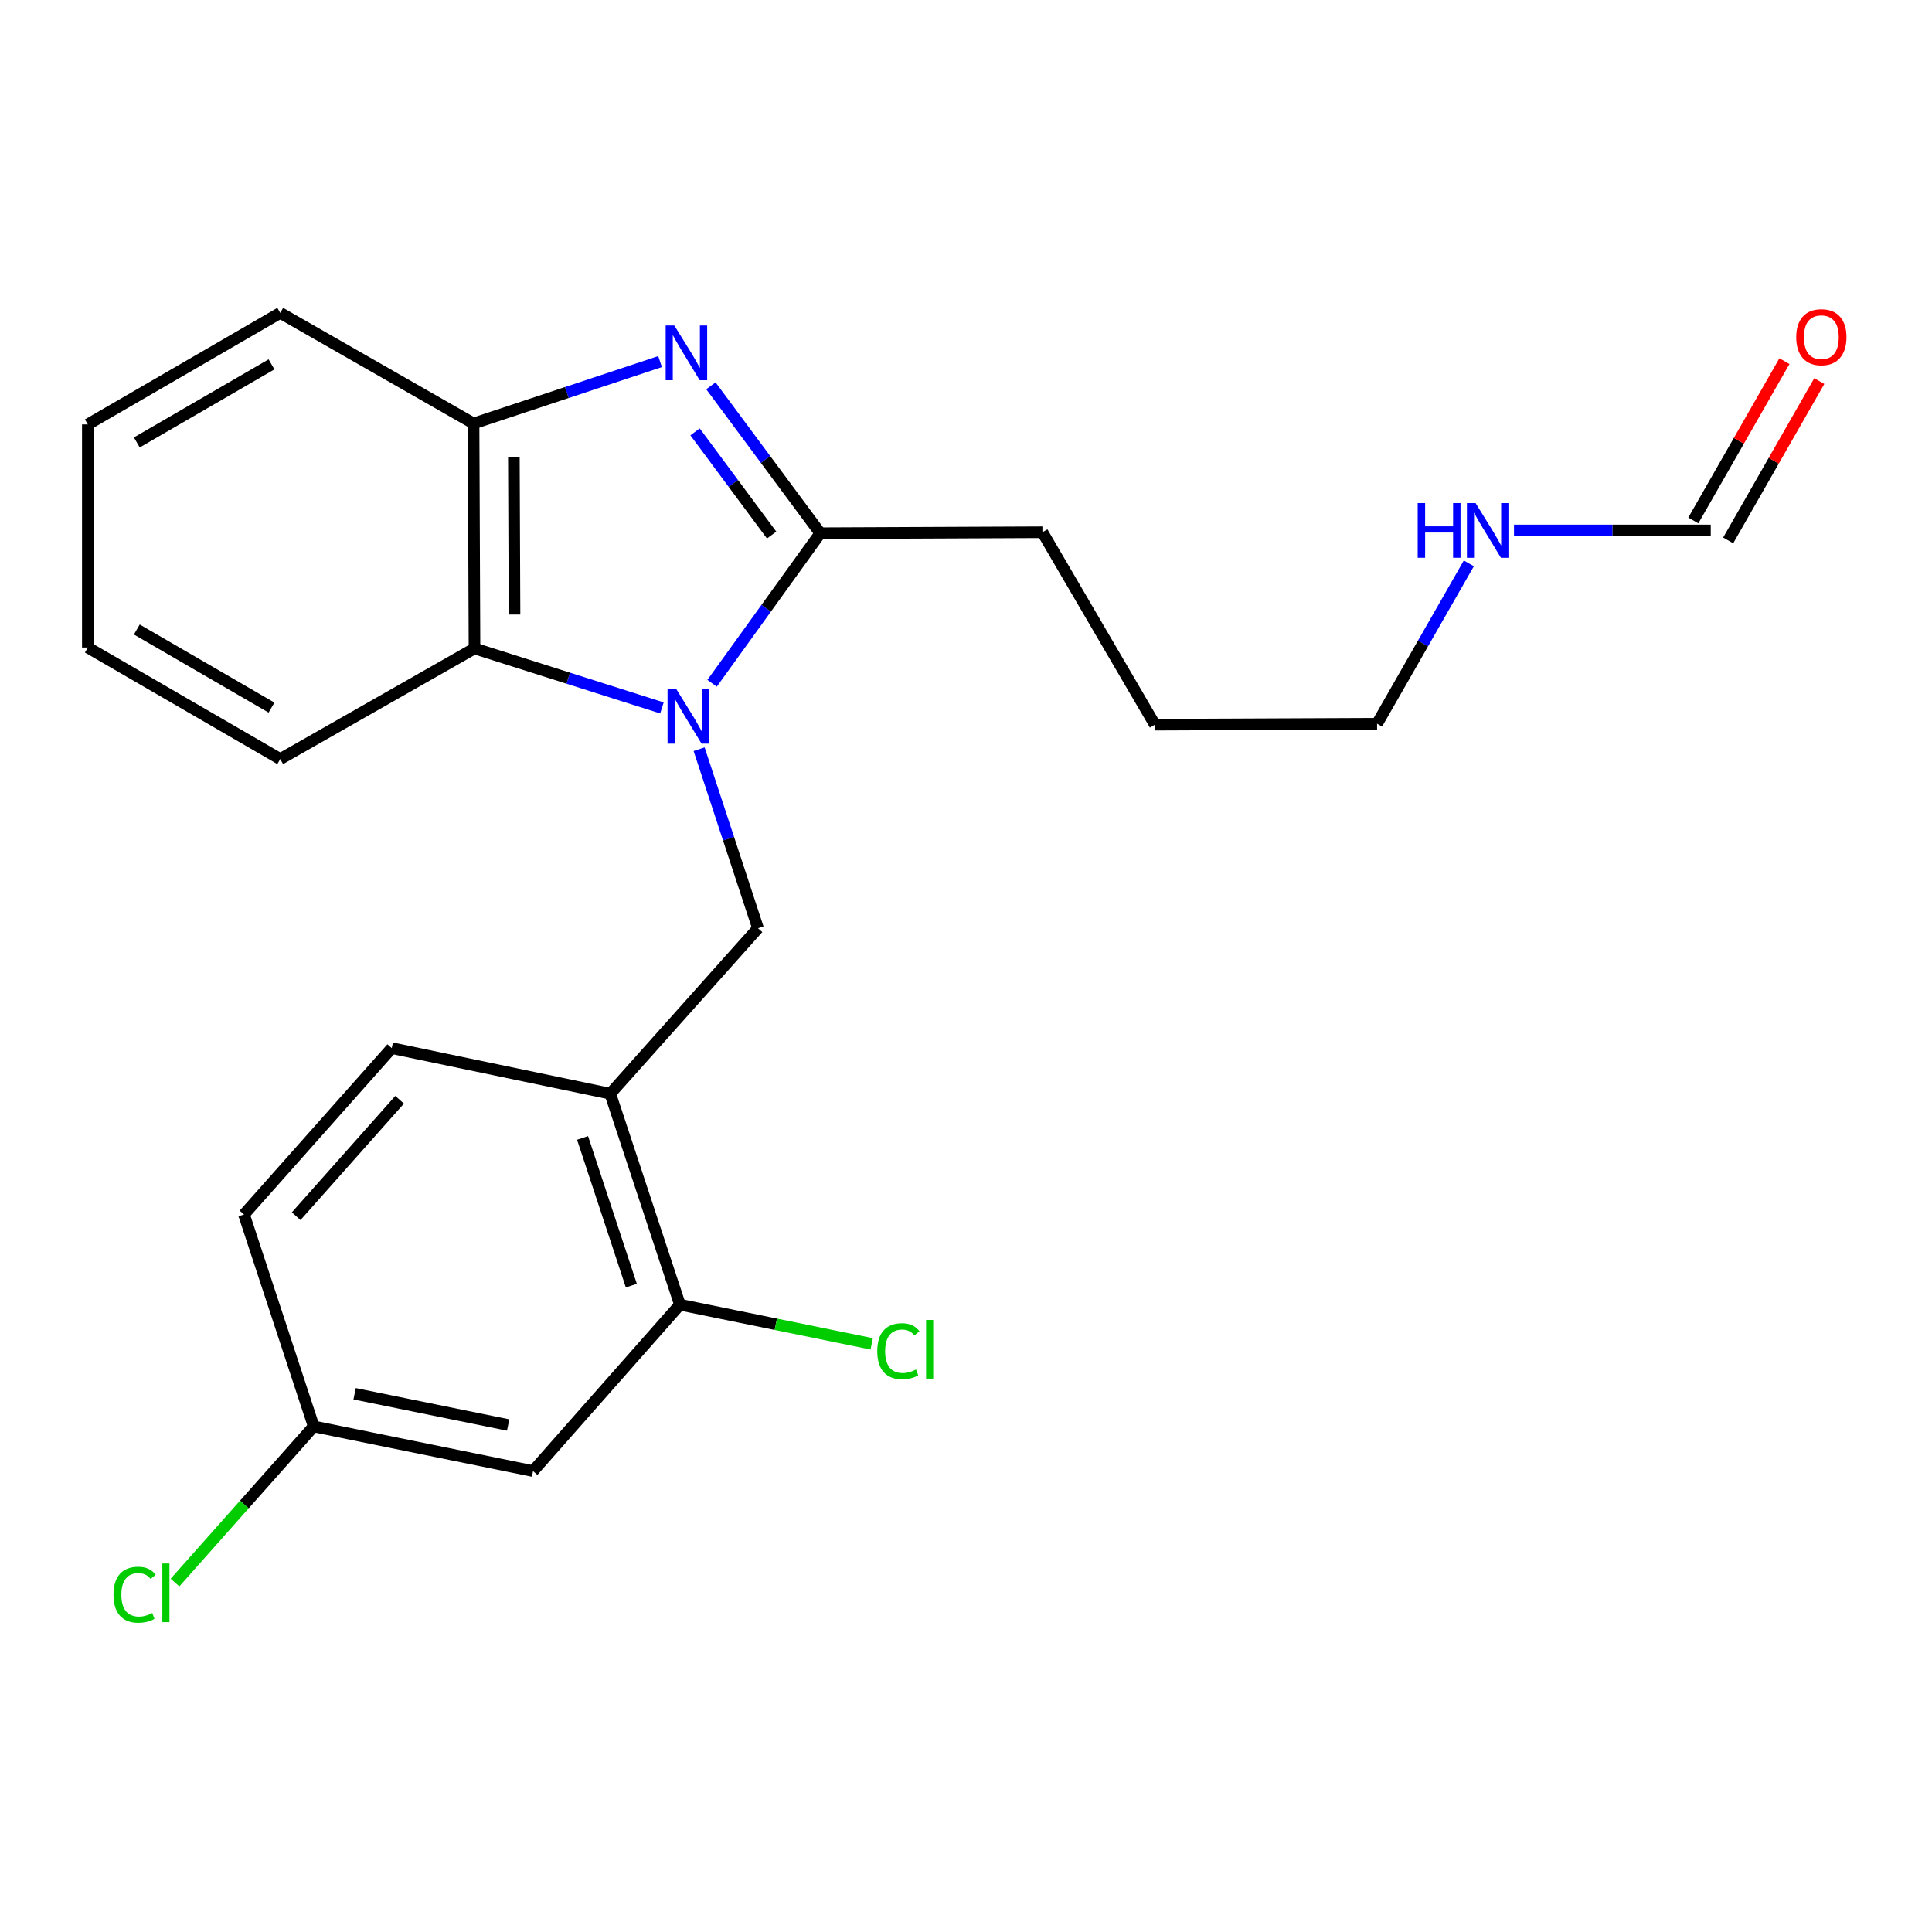 <?xml version='1.0' encoding='iso-8859-1'?>
<svg version='1.1' baseProfile='full'
              xmlns='http://www.w3.org/2000/svg'
                      xmlns:rdkit='http://www.rdkit.org/xml'
                      xmlns:xlink='http://www.w3.org/1999/xlink'
                  xml:space='preserve'
width='1000px' height='1000px' viewBox='0 0 1000 1000'>
<!-- END OF HEADER -->
<rect style='opacity:1.0;fill:#FFFFFF;stroke:none' width='1000' height='1000' x='0' y='0'> </rect>
<path class='bond-1' d='M 368.576,353.668 L 396.578,314.831' style='fill:none;fill-rule:evenodd;stroke:#0000FF;stroke-width:6px;stroke-linecap:butt;stroke-linejoin:miter;stroke-opacity:1' />
<path class='bond-1' d='M 396.578,314.831 L 424.581,275.993' style='fill:none;fill-rule:evenodd;stroke:#000000;stroke-width:6px;stroke-linecap:butt;stroke-linejoin:miter;stroke-opacity:1' />
<path class='bond-2' d='M 342.618,366.419 L 294.11,351.024' style='fill:none;fill-rule:evenodd;stroke:#0000FF;stroke-width:6px;stroke-linecap:butt;stroke-linejoin:miter;stroke-opacity:1' />
<path class='bond-2' d='M 294.11,351.024 L 245.602,335.63' style='fill:none;fill-rule:evenodd;stroke:#000000;stroke-width:6px;stroke-linecap:butt;stroke-linejoin:miter;stroke-opacity:1' />
<path class='bond-3' d='M 361.867,387.796 L 377.102,434.122' style='fill:none;fill-rule:evenodd;stroke:#0000FF;stroke-width:6px;stroke-linecap:butt;stroke-linejoin:miter;stroke-opacity:1' />
<path class='bond-3' d='M 377.102,434.122 L 392.338,480.448' style='fill:none;fill-rule:evenodd;stroke:#000000;stroke-width:6px;stroke-linecap:butt;stroke-linejoin:miter;stroke-opacity:1' />
<path class='bond-0' d='M 367.957,199.701 L 396.269,237.847' style='fill:none;fill-rule:evenodd;stroke:#0000FF;stroke-width:6px;stroke-linecap:butt;stroke-linejoin:miter;stroke-opacity:1' />
<path class='bond-0' d='M 396.269,237.847 L 424.581,275.993' style='fill:none;fill-rule:evenodd;stroke:#000000;stroke-width:6px;stroke-linecap:butt;stroke-linejoin:miter;stroke-opacity:1' />
<path class='bond-0' d='M 359.759,223.534 L 379.577,250.236' style='fill:none;fill-rule:evenodd;stroke:#0000FF;stroke-width:6px;stroke-linecap:butt;stroke-linejoin:miter;stroke-opacity:1' />
<path class='bond-0' d='M 379.577,250.236 L 399.396,276.938' style='fill:none;fill-rule:evenodd;stroke:#000000;stroke-width:6px;stroke-linecap:butt;stroke-linejoin:miter;stroke-opacity:1' />
<path class='bond-23' d='M 341.648,187.162 L 293.383,203.18' style='fill:none;fill-rule:evenodd;stroke:#0000FF;stroke-width:6px;stroke-linecap:butt;stroke-linejoin:miter;stroke-opacity:1' />
<path class='bond-23' d='M 293.383,203.18 L 245.117,219.197' style='fill:none;fill-rule:evenodd;stroke:#000000;stroke-width:6px;stroke-linecap:butt;stroke-linejoin:miter;stroke-opacity:1' />
<path class='bond-14' d='M 424.581,275.993 L 539.558,275.485' style='fill:none;fill-rule:evenodd;stroke:#000000;stroke-width:6px;stroke-linecap:butt;stroke-linejoin:miter;stroke-opacity:1' />
<path class='bond-4' d='M 245.602,335.63 L 245.117,219.197' style='fill:none;fill-rule:evenodd;stroke:#000000;stroke-width:6px;stroke-linecap:butt;stroke-linejoin:miter;stroke-opacity:1' />
<path class='bond-4' d='M 266.317,318.078 L 265.977,236.576' style='fill:none;fill-rule:evenodd;stroke:#000000;stroke-width:6px;stroke-linecap:butt;stroke-linejoin:miter;stroke-opacity:1' />
<path class='bond-17' d='M 245.602,335.63 L 145.049,392.887' style='fill:none;fill-rule:evenodd;stroke:#000000;stroke-width:6px;stroke-linecap:butt;stroke-linejoin:miter;stroke-opacity:1' />
<path class='bond-5' d='M 392.338,480.448 L 315.863,566.092' style='fill:none;fill-rule:evenodd;stroke:#000000;stroke-width:6px;stroke-linecap:butt;stroke-linejoin:miter;stroke-opacity:1' />
<path class='bond-18' d='M 245.117,219.197 L 145.049,161.951' style='fill:none;fill-rule:evenodd;stroke:#000000;stroke-width:6px;stroke-linecap:butt;stroke-linejoin:miter;stroke-opacity:1' />
<path class='bond-6' d='M 315.863,566.092 L 351.929,675.307' style='fill:none;fill-rule:evenodd;stroke:#000000;stroke-width:6px;stroke-linecap:butt;stroke-linejoin:miter;stroke-opacity:1' />
<path class='bond-6' d='M 301.534,588.993 L 326.781,665.443' style='fill:none;fill-rule:evenodd;stroke:#000000;stroke-width:6px;stroke-linecap:butt;stroke-linejoin:miter;stroke-opacity:1' />
<path class='bond-9' d='M 315.863,566.092 L 202.769,542.51' style='fill:none;fill-rule:evenodd;stroke:#000000;stroke-width:6px;stroke-linecap:butt;stroke-linejoin:miter;stroke-opacity:1' />
<path class='bond-7' d='M 351.929,675.307 L 275.905,761.424' style='fill:none;fill-rule:evenodd;stroke:#000000;stroke-width:6px;stroke-linecap:butt;stroke-linejoin:miter;stroke-opacity:1' />
<path class='bond-13' d='M 351.929,675.307 L 401.557,685.44' style='fill:none;fill-rule:evenodd;stroke:#000000;stroke-width:6px;stroke-linecap:butt;stroke-linejoin:miter;stroke-opacity:1' />
<path class='bond-13' d='M 401.557,685.44 L 451.185,695.573' style='fill:none;fill-rule:evenodd;stroke:#00CC00;stroke-width:6px;stroke-linecap:butt;stroke-linejoin:miter;stroke-opacity:1' />
<path class='bond-11' d='M 275.905,761.424 L 162.372,738.315' style='fill:none;fill-rule:evenodd;stroke:#000000;stroke-width:6px;stroke-linecap:butt;stroke-linejoin:miter;stroke-opacity:1' />
<path class='bond-11' d='M 263.021,737.588 L 183.548,721.412' style='fill:none;fill-rule:evenodd;stroke:#000000;stroke-width:6px;stroke-linecap:butt;stroke-linejoin:miter;stroke-opacity:1' />
<path class='bond-8' d='M 885.483,274.549 L 834.565,274.549' style='fill:none;fill-rule:evenodd;stroke:#000000;stroke-width:6px;stroke-linecap:butt;stroke-linejoin:miter;stroke-opacity:1' />
<path class='bond-8' d='M 834.565,274.549 L 783.648,274.549' style='fill:none;fill-rule:evenodd;stroke:#0000FF;stroke-width:6px;stroke-linecap:butt;stroke-linejoin:miter;stroke-opacity:1' />
<path class='bond-10' d='M 894.506,279.709 L 918.084,238.479' style='fill:none;fill-rule:evenodd;stroke:#000000;stroke-width:6px;stroke-linecap:butt;stroke-linejoin:miter;stroke-opacity:1' />
<path class='bond-10' d='M 918.084,238.479 L 941.662,197.249' style='fill:none;fill-rule:evenodd;stroke:#FF0000;stroke-width:6px;stroke-linecap:butt;stroke-linejoin:miter;stroke-opacity:1' />
<path class='bond-10' d='M 876.461,269.39 L 900.039,228.16' style='fill:none;fill-rule:evenodd;stroke:#000000;stroke-width:6px;stroke-linecap:butt;stroke-linejoin:miter;stroke-opacity:1' />
<path class='bond-10' d='M 900.039,228.16 L 923.617,186.93' style='fill:none;fill-rule:evenodd;stroke:#FF0000;stroke-width:6px;stroke-linecap:butt;stroke-linejoin:miter;stroke-opacity:1' />
<path class='bond-15' d='M 202.769,542.51 L 126.283,628.616' style='fill:none;fill-rule:evenodd;stroke:#000000;stroke-width:6px;stroke-linecap:butt;stroke-linejoin:miter;stroke-opacity:1' />
<path class='bond-15' d='M 206.837,569.231 L 153.297,629.505' style='fill:none;fill-rule:evenodd;stroke:#000000;stroke-width:6px;stroke-linecap:butt;stroke-linejoin:miter;stroke-opacity:1' />
<path class='bond-16' d='M 162.372,738.315 L 126.477,778.723' style='fill:none;fill-rule:evenodd;stroke:#000000;stroke-width:6px;stroke-linecap:butt;stroke-linejoin:miter;stroke-opacity:1' />
<path class='bond-16' d='M 126.477,778.723 L 90.583,819.131' style='fill:none;fill-rule:evenodd;stroke:#00CC00;stroke-width:6px;stroke-linecap:butt;stroke-linejoin:miter;stroke-opacity:1' />
<path class='bond-25' d='M 162.372,738.315 L 126.283,628.616' style='fill:none;fill-rule:evenodd;stroke:#000000;stroke-width:6px;stroke-linecap:butt;stroke-linejoin:miter;stroke-opacity:1' />
<path class='bond-12' d='M 760.27,291.591 L 736.522,333.093' style='fill:none;fill-rule:evenodd;stroke:#0000FF;stroke-width:6px;stroke-linecap:butt;stroke-linejoin:miter;stroke-opacity:1' />
<path class='bond-12' d='M 736.522,333.093 L 712.775,374.594' style='fill:none;fill-rule:evenodd;stroke:#000000;stroke-width:6px;stroke-linecap:butt;stroke-linejoin:miter;stroke-opacity:1' />
<path class='bond-20' d='M 539.558,275.485 L 597.763,375.091' style='fill:none;fill-rule:evenodd;stroke:#000000;stroke-width:6px;stroke-linecap:butt;stroke-linejoin:miter;stroke-opacity:1' />
<path class='bond-21' d='M 145.049,392.887 L 45.455,335.156' style='fill:none;fill-rule:evenodd;stroke:#000000;stroke-width:6px;stroke-linecap:butt;stroke-linejoin:miter;stroke-opacity:1' />
<path class='bond-21' d='M 140.535,366.243 L 70.819,325.831' style='fill:none;fill-rule:evenodd;stroke:#000000;stroke-width:6px;stroke-linecap:butt;stroke-linejoin:miter;stroke-opacity:1' />
<path class='bond-22' d='M 145.049,161.951 L 45.455,219.682' style='fill:none;fill-rule:evenodd;stroke:#000000;stroke-width:6px;stroke-linecap:butt;stroke-linejoin:miter;stroke-opacity:1' />
<path class='bond-22' d='M 140.535,188.595 L 70.819,229.007' style='fill:none;fill-rule:evenodd;stroke:#000000;stroke-width:6px;stroke-linecap:butt;stroke-linejoin:miter;stroke-opacity:1' />
<path class='bond-19' d='M 712.775,374.594 L 597.763,375.091' style='fill:none;fill-rule:evenodd;stroke:#000000;stroke-width:6px;stroke-linecap:butt;stroke-linejoin:miter;stroke-opacity:1' />
<path class='bond-24' d='M 45.455,335.156 L 45.455,219.682' style='fill:none;fill-rule:evenodd;stroke:#000000;stroke-width:6px;stroke-linecap:butt;stroke-linejoin:miter;stroke-opacity:1' />
<path  class='atom-0' d='M 350 356.589
L 359.28 371.589
Q 360.2 373.069, 361.68 375.749
Q 363.16 378.429, 363.24 378.589
L 363.24 356.589
L 367 356.589
L 367 384.909
L 363.12 384.909
L 353.16 368.509
Q 352 366.589, 350.76 364.389
Q 349.56 362.189, 349.2 361.509
L 349.2 384.909
L 345.52 384.909
L 345.52 356.589
L 350 356.589
' fill='#0000FF'/>
<path  class='atom-1' d='M 349.03 168.475
L 358.31 183.475
Q 359.23 184.955, 360.71 187.635
Q 362.19 190.315, 362.27 190.475
L 362.27 168.475
L 366.03 168.475
L 366.03 196.795
L 362.15 196.795
L 352.19 180.395
Q 351.03 178.475, 349.79 176.275
Q 348.59 174.075, 348.23 173.395
L 348.23 196.795
L 344.55 196.795
L 344.55 168.475
L 349.03 168.475
' fill='#0000FF'/>
<path  class='atom-11' d='M 929.729 174.527
Q 929.729 167.727, 933.089 163.927
Q 936.449 160.127, 942.729 160.127
Q 949.009 160.127, 952.369 163.927
Q 955.729 167.727, 955.729 174.527
Q 955.729 181.407, 952.329 185.327
Q 948.929 189.207, 942.729 189.207
Q 936.489 189.207, 933.089 185.327
Q 929.729 181.447, 929.729 174.527
M 942.729 186.007
Q 947.049 186.007, 949.369 183.127
Q 951.729 180.207, 951.729 174.527
Q 951.729 168.967, 949.369 166.167
Q 947.049 163.327, 942.729 163.327
Q 938.409 163.327, 936.049 166.127
Q 933.729 168.927, 933.729 174.527
Q 933.729 180.247, 936.049 183.127
Q 938.409 186.007, 942.729 186.007
' fill='#FF0000'/>
<path  class='atom-13' d='M 733.801 260.389
L 737.641 260.389
L 737.641 272.429
L 752.121 272.429
L 752.121 260.389
L 755.961 260.389
L 755.961 288.709
L 752.121 288.709
L 752.121 275.629
L 737.641 275.629
L 737.641 288.709
L 733.801 288.709
L 733.801 260.389
' fill='#0000FF'/>
<path  class='atom-13' d='M 763.761 260.389
L 773.041 275.389
Q 773.961 276.869, 775.441 279.549
Q 776.921 282.229, 777.001 282.389
L 777.001 260.389
L 780.761 260.389
L 780.761 288.709
L 776.881 288.709
L 766.921 272.309
Q 765.761 270.389, 764.521 268.189
Q 763.321 265.989, 762.961 265.309
L 762.961 288.709
L 759.281 288.709
L 759.281 260.389
L 763.761 260.389
' fill='#0000FF'/>
<path  class='atom-14' d='M 454.07 699.372
Q 454.07 692.332, 457.35 688.652
Q 460.67 684.932, 466.95 684.932
Q 472.79 684.932, 475.91 689.052
L 473.27 691.212
Q 470.99 688.212, 466.95 688.212
Q 462.67 688.212, 460.39 691.092
Q 458.15 693.932, 458.15 699.372
Q 458.15 704.972, 460.47 707.852
Q 462.83 710.732, 467.39 710.732
Q 470.51 710.732, 474.15 708.852
L 475.27 711.852
Q 473.79 712.812, 471.55 713.372
Q 469.31 713.932, 466.83 713.932
Q 460.67 713.932, 457.35 710.172
Q 454.07 706.412, 454.07 699.372
' fill='#00CC00'/>
<path  class='atom-14' d='M 479.35 683.212
L 483.03 683.212
L 483.03 713.572
L 479.35 713.572
L 479.35 683.212
' fill='#00CC00'/>
<path  class='atom-17' d='M 58.743 825.424
Q 58.743 818.384, 62.023 814.704
Q 65.343 810.984, 71.623 810.984
Q 77.463 810.984, 80.583 815.104
L 77.943 817.264
Q 75.663 814.264, 71.623 814.264
Q 67.343 814.264, 65.063 817.144
Q 62.823 819.984, 62.823 825.424
Q 62.823 831.024, 65.143 833.904
Q 67.503 836.784, 72.063 836.784
Q 75.183 836.784, 78.823 834.904
L 79.943 837.904
Q 78.463 838.864, 76.223 839.424
Q 73.983 839.984, 71.503 839.984
Q 65.343 839.984, 62.023 836.224
Q 58.743 832.464, 58.743 825.424
' fill='#00CC00'/>
<path  class='atom-17' d='M 84.023 809.264
L 87.703 809.264
L 87.703 839.624
L 84.023 839.624
L 84.023 809.264
' fill='#00CC00'/>
</svg>
